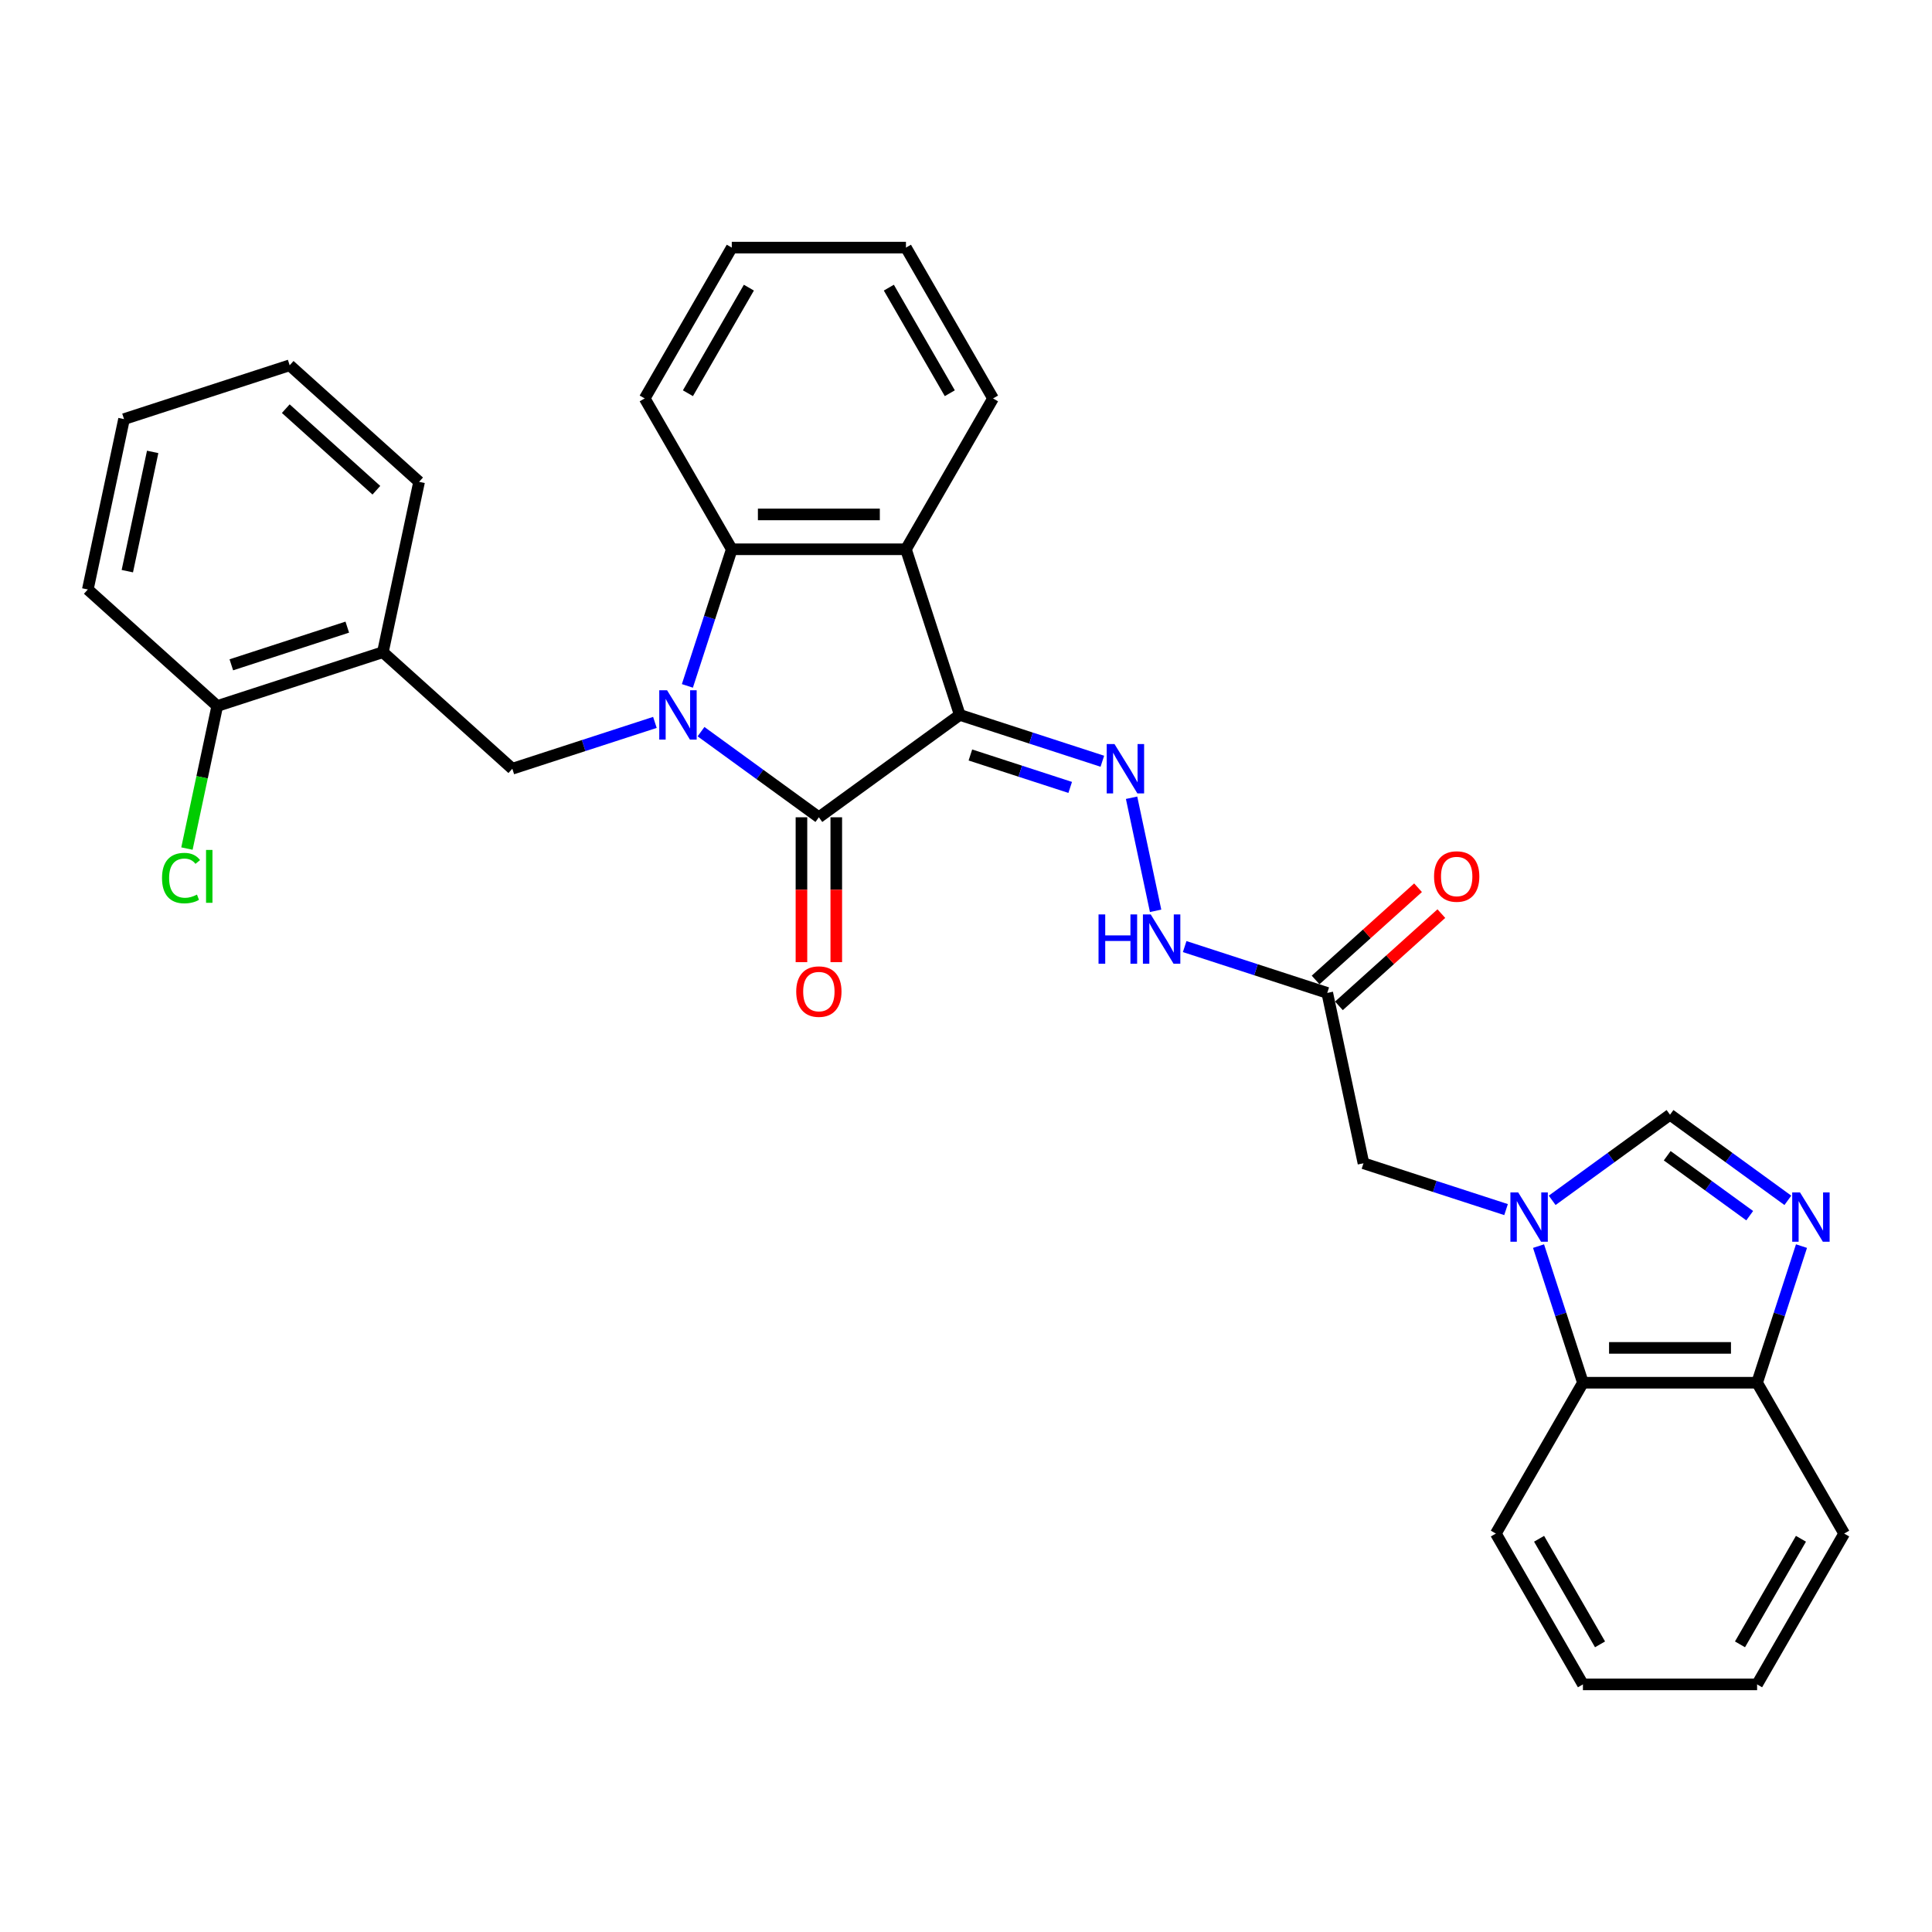 <?xml version='1.0' encoding='iso-8859-1'?>
<svg version='1.1' baseProfile='full'
              xmlns='http://www.w3.org/2000/svg'
                      xmlns:rdkit='http://www.rdkit.org/xml'
                      xmlns:xlink='http://www.w3.org/1999/xlink'
                  xml:space='preserve'
width='1000px' height='1000px' viewBox='0 0 1000 1000'>
<!-- END OF HEADER -->
<rect style='opacity:1.0;fill:#FFFFFF;stroke:none' width='1000' height='1000' x='0' y='0'> </rect>
<path class='bond-1' d='M 362.847,378.708 L 393.345,400.866' style='fill:none;fill-rule:evenodd;stroke:#0000FF;stroke-width:6px;stroke-linecap:butt;stroke-linejoin:miter;stroke-opacity:1' />
<path class='bond-1' d='M 393.345,400.866 L 423.843,423.024' style='fill:none;fill-rule:evenodd;stroke:#000000;stroke-width:6px;stroke-linecap:butt;stroke-linejoin:miter;stroke-opacity:1' />
<path class='bond-4' d='M 355.792,355.018 L 367.28,319.659' style='fill:none;fill-rule:evenodd;stroke:#0000FF;stroke-width:6px;stroke-linecap:butt;stroke-linejoin:miter;stroke-opacity:1' />
<path class='bond-4' d='M 367.28,319.659 L 378.769,284.301' style='fill:none;fill-rule:evenodd;stroke:#000000;stroke-width:6px;stroke-linecap:butt;stroke-linejoin:miter;stroke-opacity:1' />
<path class='bond-7' d='M 338.976,373.914 L 302.076,385.904' style='fill:none;fill-rule:evenodd;stroke:#0000FF;stroke-width:6px;stroke-linecap:butt;stroke-linejoin:miter;stroke-opacity:1' />
<path class='bond-7' d='M 302.076,385.904 L 265.176,397.894' style='fill:none;fill-rule:evenodd;stroke:#000000;stroke-width:6px;stroke-linecap:butt;stroke-linejoin:miter;stroke-opacity:1' />
<path class='bond-0' d='M 496.774,370.036 L 423.843,423.024' style='fill:none;fill-rule:evenodd;stroke:#000000;stroke-width:6px;stroke-linecap:butt;stroke-linejoin:miter;stroke-opacity:1' />
<path class='bond-5' d='M 496.774,370.036 L 533.674,382.026' style='fill:none;fill-rule:evenodd;stroke:#000000;stroke-width:6px;stroke-linecap:butt;stroke-linejoin:miter;stroke-opacity:1' />
<path class='bond-5' d='M 533.674,382.026 L 570.574,394.015' style='fill:none;fill-rule:evenodd;stroke:#0000FF;stroke-width:6px;stroke-linecap:butt;stroke-linejoin:miter;stroke-opacity:1' />
<path class='bond-5' d='M 502.272,390.78 L 528.103,399.173' style='fill:none;fill-rule:evenodd;stroke:#000000;stroke-width:6px;stroke-linecap:butt;stroke-linejoin:miter;stroke-opacity:1' />
<path class='bond-5' d='M 528.103,399.173 L 553.933,407.566' style='fill:none;fill-rule:evenodd;stroke:#0000FF;stroke-width:6px;stroke-linecap:butt;stroke-linejoin:miter;stroke-opacity:1' />
<path class='bond-31' d='M 496.774,370.036 L 468.917,284.301' style='fill:none;fill-rule:evenodd;stroke:#000000;stroke-width:6px;stroke-linecap:butt;stroke-linejoin:miter;stroke-opacity:1' />
<path class='bond-15' d='M 414.828,423.024 L 414.828,460.516' style='fill:none;fill-rule:evenodd;stroke:#000000;stroke-width:6px;stroke-linecap:butt;stroke-linejoin:miter;stroke-opacity:1' />
<path class='bond-15' d='M 414.828,460.516 L 414.828,498.009' style='fill:none;fill-rule:evenodd;stroke:#FF0000;stroke-width:6px;stroke-linecap:butt;stroke-linejoin:miter;stroke-opacity:1' />
<path class='bond-15' d='M 432.858,423.024 L 432.858,460.516' style='fill:none;fill-rule:evenodd;stroke:#000000;stroke-width:6px;stroke-linecap:butt;stroke-linejoin:miter;stroke-opacity:1' />
<path class='bond-15' d='M 432.858,460.516 L 432.858,498.009' style='fill:none;fill-rule:evenodd;stroke:#FF0000;stroke-width:6px;stroke-linecap:butt;stroke-linejoin:miter;stroke-opacity:1' />
<path class='bond-2' d='M 468.917,284.301 L 378.769,284.301' style='fill:none;fill-rule:evenodd;stroke:#000000;stroke-width:6px;stroke-linecap:butt;stroke-linejoin:miter;stroke-opacity:1' />
<path class='bond-2' d='M 455.395,266.271 L 392.291,266.271' style='fill:none;fill-rule:evenodd;stroke:#000000;stroke-width:6px;stroke-linecap:butt;stroke-linejoin:miter;stroke-opacity:1' />
<path class='bond-19' d='M 468.917,284.301 L 513.991,206.23' style='fill:none;fill-rule:evenodd;stroke:#000000;stroke-width:6px;stroke-linecap:butt;stroke-linejoin:miter;stroke-opacity:1' />
<path class='bond-3' d='M 779.531,626.086 L 742.631,614.096' style='fill:none;fill-rule:evenodd;stroke:#0000FF;stroke-width:6px;stroke-linecap:butt;stroke-linejoin:miter;stroke-opacity:1' />
<path class='bond-3' d='M 742.631,614.096 L 705.731,602.106' style='fill:none;fill-rule:evenodd;stroke:#000000;stroke-width:6px;stroke-linecap:butt;stroke-linejoin:miter;stroke-opacity:1' />
<path class='bond-8' d='M 803.402,621.292 L 833.9,599.134' style='fill:none;fill-rule:evenodd;stroke:#0000FF;stroke-width:6px;stroke-linecap:butt;stroke-linejoin:miter;stroke-opacity:1' />
<path class='bond-8' d='M 833.9,599.134 L 864.398,576.976' style='fill:none;fill-rule:evenodd;stroke:#000000;stroke-width:6px;stroke-linecap:butt;stroke-linejoin:miter;stroke-opacity:1' />
<path class='bond-10' d='M 796.346,644.982 L 807.835,680.341' style='fill:none;fill-rule:evenodd;stroke:#0000FF;stroke-width:6px;stroke-linecap:butt;stroke-linejoin:miter;stroke-opacity:1' />
<path class='bond-10' d='M 807.835,680.341 L 819.324,715.699' style='fill:none;fill-rule:evenodd;stroke:#000000;stroke-width:6px;stroke-linecap:butt;stroke-linejoin:miter;stroke-opacity:1' />
<path class='bond-20' d='M 378.769,284.301 L 333.695,206.23' style='fill:none;fill-rule:evenodd;stroke:#000000;stroke-width:6px;stroke-linecap:butt;stroke-linejoin:miter;stroke-opacity:1' />
<path class='bond-13' d='M 585.702,412.912 L 598.142,471.437' style='fill:none;fill-rule:evenodd;stroke:#0000FF;stroke-width:6px;stroke-linecap:butt;stroke-linejoin:miter;stroke-opacity:1' />
<path class='bond-6' d='M 925.393,621.292 L 894.895,599.134' style='fill:none;fill-rule:evenodd;stroke:#0000FF;stroke-width:6px;stroke-linecap:butt;stroke-linejoin:miter;stroke-opacity:1' />
<path class='bond-6' d='M 894.895,599.134 L 864.398,576.976' style='fill:none;fill-rule:evenodd;stroke:#000000;stroke-width:6px;stroke-linecap:butt;stroke-linejoin:miter;stroke-opacity:1' />
<path class='bond-6' d='M 905.646,629.231 L 884.298,613.72' style='fill:none;fill-rule:evenodd;stroke:#0000FF;stroke-width:6px;stroke-linecap:butt;stroke-linejoin:miter;stroke-opacity:1' />
<path class='bond-6' d='M 884.298,613.72 L 862.949,598.21' style='fill:none;fill-rule:evenodd;stroke:#000000;stroke-width:6px;stroke-linecap:butt;stroke-linejoin:miter;stroke-opacity:1' />
<path class='bond-34' d='M 932.449,644.982 L 920.96,680.341' style='fill:none;fill-rule:evenodd;stroke:#0000FF;stroke-width:6px;stroke-linecap:butt;stroke-linejoin:miter;stroke-opacity:1' />
<path class='bond-34' d='M 920.96,680.341 L 909.472,715.699' style='fill:none;fill-rule:evenodd;stroke:#000000;stroke-width:6px;stroke-linecap:butt;stroke-linejoin:miter;stroke-opacity:1' />
<path class='bond-11' d='M 265.176,397.894 L 198.183,337.573' style='fill:none;fill-rule:evenodd;stroke:#000000;stroke-width:6px;stroke-linecap:butt;stroke-linejoin:miter;stroke-opacity:1' />
<path class='bond-9' d='M 686.988,513.929 L 650.088,501.939' style='fill:none;fill-rule:evenodd;stroke:#000000;stroke-width:6px;stroke-linecap:butt;stroke-linejoin:miter;stroke-opacity:1' />
<path class='bond-9' d='M 650.088,501.939 L 613.188,489.949' style='fill:none;fill-rule:evenodd;stroke:#0000FF;stroke-width:6px;stroke-linecap:butt;stroke-linejoin:miter;stroke-opacity:1' />
<path class='bond-12' d='M 686.988,513.929 L 705.731,602.106' style='fill:none;fill-rule:evenodd;stroke:#000000;stroke-width:6px;stroke-linecap:butt;stroke-linejoin:miter;stroke-opacity:1' />
<path class='bond-17' d='M 693.02,520.628 L 719.53,496.758' style='fill:none;fill-rule:evenodd;stroke:#000000;stroke-width:6px;stroke-linecap:butt;stroke-linejoin:miter;stroke-opacity:1' />
<path class='bond-17' d='M 719.53,496.758 L 746.04,472.888' style='fill:none;fill-rule:evenodd;stroke:#FF0000;stroke-width:6px;stroke-linecap:butt;stroke-linejoin:miter;stroke-opacity:1' />
<path class='bond-17' d='M 680.956,507.229 L 707.466,483.36' style='fill:none;fill-rule:evenodd;stroke:#000000;stroke-width:6px;stroke-linecap:butt;stroke-linejoin:miter;stroke-opacity:1' />
<path class='bond-17' d='M 707.466,483.36 L 733.976,459.49' style='fill:none;fill-rule:evenodd;stroke:#FF0000;stroke-width:6px;stroke-linecap:butt;stroke-linejoin:miter;stroke-opacity:1' />
<path class='bond-14' d='M 819.324,715.699 L 909.472,715.699' style='fill:none;fill-rule:evenodd;stroke:#000000;stroke-width:6px;stroke-linecap:butt;stroke-linejoin:miter;stroke-opacity:1' />
<path class='bond-14' d='M 832.846,697.67 L 895.949,697.67' style='fill:none;fill-rule:evenodd;stroke:#000000;stroke-width:6px;stroke-linecap:butt;stroke-linejoin:miter;stroke-opacity:1' />
<path class='bond-22' d='M 819.324,715.699 L 774.25,793.77' style='fill:none;fill-rule:evenodd;stroke:#000000;stroke-width:6px;stroke-linecap:butt;stroke-linejoin:miter;stroke-opacity:1' />
<path class='bond-16' d='M 198.183,337.573 L 112.447,365.43' style='fill:none;fill-rule:evenodd;stroke:#000000;stroke-width:6px;stroke-linecap:butt;stroke-linejoin:miter;stroke-opacity:1' />
<path class='bond-16' d='M 179.751,324.604 L 119.736,344.104' style='fill:none;fill-rule:evenodd;stroke:#000000;stroke-width:6px;stroke-linecap:butt;stroke-linejoin:miter;stroke-opacity:1' />
<path class='bond-21' d='M 198.183,337.573 L 216.926,249.395' style='fill:none;fill-rule:evenodd;stroke:#000000;stroke-width:6px;stroke-linecap:butt;stroke-linejoin:miter;stroke-opacity:1' />
<path class='bond-23' d='M 909.472,715.699 L 954.545,793.77' style='fill:none;fill-rule:evenodd;stroke:#000000;stroke-width:6px;stroke-linecap:butt;stroke-linejoin:miter;stroke-opacity:1' />
<path class='bond-18' d='M 112.447,365.43 L 104.605,402.325' style='fill:none;fill-rule:evenodd;stroke:#000000;stroke-width:6px;stroke-linecap:butt;stroke-linejoin:miter;stroke-opacity:1' />
<path class='bond-18' d='M 104.605,402.325 L 96.763,439.22' style='fill:none;fill-rule:evenodd;stroke:#00CC00;stroke-width:6px;stroke-linecap:butt;stroke-linejoin:miter;stroke-opacity:1' />
<path class='bond-24' d='M 112.447,365.43 L 45.455,305.109' style='fill:none;fill-rule:evenodd;stroke:#000000;stroke-width:6px;stroke-linecap:butt;stroke-linejoin:miter;stroke-opacity:1' />
<path class='bond-32' d='M 513.991,206.23 L 468.917,128.16' style='fill:none;fill-rule:evenodd;stroke:#000000;stroke-width:6px;stroke-linecap:butt;stroke-linejoin:miter;stroke-opacity:1' />
<path class='bond-32' d='M 491.615,203.535 L 460.064,148.885' style='fill:none;fill-rule:evenodd;stroke:#000000;stroke-width:6px;stroke-linecap:butt;stroke-linejoin:miter;stroke-opacity:1' />
<path class='bond-26' d='M 333.695,206.23 L 378.769,128.16' style='fill:none;fill-rule:evenodd;stroke:#000000;stroke-width:6px;stroke-linecap:butt;stroke-linejoin:miter;stroke-opacity:1' />
<path class='bond-26' d='M 356.07,203.535 L 387.622,148.885' style='fill:none;fill-rule:evenodd;stroke:#000000;stroke-width:6px;stroke-linecap:butt;stroke-linejoin:miter;stroke-opacity:1' />
<path class='bond-27' d='M 216.926,249.395 L 149.933,189.074' style='fill:none;fill-rule:evenodd;stroke:#000000;stroke-width:6px;stroke-linecap:butt;stroke-linejoin:miter;stroke-opacity:1' />
<path class='bond-27' d='M 194.813,253.745 L 147.918,211.521' style='fill:none;fill-rule:evenodd;stroke:#000000;stroke-width:6px;stroke-linecap:butt;stroke-linejoin:miter;stroke-opacity:1' />
<path class='bond-28' d='M 774.25,793.77 L 819.324,871.84' style='fill:none;fill-rule:evenodd;stroke:#000000;stroke-width:6px;stroke-linecap:butt;stroke-linejoin:miter;stroke-opacity:1' />
<path class='bond-28' d='M 796.625,796.465 L 828.177,851.115' style='fill:none;fill-rule:evenodd;stroke:#000000;stroke-width:6px;stroke-linecap:butt;stroke-linejoin:miter;stroke-opacity:1' />
<path class='bond-35' d='M 954.545,793.77 L 909.472,871.84' style='fill:none;fill-rule:evenodd;stroke:#000000;stroke-width:6px;stroke-linecap:butt;stroke-linejoin:miter;stroke-opacity:1' />
<path class='bond-35' d='M 932.17,796.465 L 900.619,851.115' style='fill:none;fill-rule:evenodd;stroke:#000000;stroke-width:6px;stroke-linecap:butt;stroke-linejoin:miter;stroke-opacity:1' />
<path class='bond-33' d='M 45.455,305.109 L 64.197,216.932' style='fill:none;fill-rule:evenodd;stroke:#000000;stroke-width:6px;stroke-linecap:butt;stroke-linejoin:miter;stroke-opacity:1' />
<path class='bond-33' d='M 65.901,295.631 L 79.022,233.907' style='fill:none;fill-rule:evenodd;stroke:#000000;stroke-width:6px;stroke-linecap:butt;stroke-linejoin:miter;stroke-opacity:1' />
<path class='bond-25' d='M 468.917,128.16 L 378.769,128.16' style='fill:none;fill-rule:evenodd;stroke:#000000;stroke-width:6px;stroke-linecap:butt;stroke-linejoin:miter;stroke-opacity:1' />
<path class='bond-30' d='M 149.933,189.074 L 64.197,216.932' style='fill:none;fill-rule:evenodd;stroke:#000000;stroke-width:6px;stroke-linecap:butt;stroke-linejoin:miter;stroke-opacity:1' />
<path class='bond-29' d='M 819.324,871.84 L 909.472,871.84' style='fill:none;fill-rule:evenodd;stroke:#000000;stroke-width:6px;stroke-linecap:butt;stroke-linejoin:miter;stroke-opacity:1' />
<path  class='atom-0' d='M 345.268 357.271
L 353.634 370.794
Q 354.463 372.128, 355.798 374.544
Q 357.132 376.96, 357.204 377.104
L 357.204 357.271
L 360.594 357.271
L 360.594 382.801
L 357.096 382.801
L 348.117 368.017
Q 347.071 366.286, 345.954 364.303
Q 344.872 362.32, 344.547 361.707
L 344.547 382.801
L 341.23 382.801
L 341.23 357.271
L 345.268 357.271
' fill='#0000FF'/>
<path  class='atom-4' d='M 785.823 617.199
L 794.189 630.721
Q 795.018 632.055, 796.353 634.471
Q 797.687 636.887, 797.759 637.031
L 797.759 617.199
L 801.148 617.199
L 801.148 642.729
L 797.651 642.729
L 788.672 627.944
Q 787.626 626.214, 786.508 624.23
Q 785.427 622.247, 785.102 621.634
L 785.102 642.729
L 781.785 642.729
L 781.785 617.199
L 785.823 617.199
' fill='#0000FF'/>
<path  class='atom-6' d='M 576.866 385.129
L 585.232 398.651
Q 586.061 399.985, 587.396 402.401
Q 588.73 404.817, 588.802 404.961
L 588.802 385.129
L 592.191 385.129
L 592.191 410.658
L 588.694 410.658
L 579.715 395.874
Q 578.669 394.143, 577.551 392.16
Q 576.47 390.177, 576.145 389.564
L 576.145 410.658
L 572.828 410.658
L 572.828 385.129
L 576.866 385.129
' fill='#0000FF'/>
<path  class='atom-7' d='M 931.685 617.199
L 940.051 630.721
Q 940.881 632.055, 942.215 634.471
Q 943.549 636.887, 943.621 637.031
L 943.621 617.199
L 947.011 617.199
L 947.011 642.729
L 943.513 642.729
L 934.534 627.944
Q 933.488 626.214, 932.371 624.23
Q 931.289 622.247, 930.964 621.634
L 930.964 642.729
L 927.647 642.729
L 927.647 617.199
L 931.685 617.199
' fill='#0000FF'/>
<path  class='atom-14' d='M 568.601 473.306
L 572.063 473.306
L 572.063 484.16
L 585.116 484.16
L 585.116 473.306
L 588.578 473.306
L 588.578 498.836
L 585.116 498.836
L 585.116 487.045
L 572.063 487.045
L 572.063 498.836
L 568.601 498.836
L 568.601 473.306
' fill='#0000FF'/>
<path  class='atom-14' d='M 595.609 473.306
L 603.975 486.829
Q 604.804 488.163, 606.138 490.579
Q 607.473 492.995, 607.545 493.139
L 607.545 473.306
L 610.934 473.306
L 610.934 498.836
L 607.437 498.836
L 598.458 484.052
Q 597.412 482.321, 596.294 480.338
Q 595.212 478.355, 594.888 477.742
L 594.888 498.836
L 591.57 498.836
L 591.57 473.306
L 595.609 473.306
' fill='#0000FF'/>
<path  class='atom-16' d='M 412.124 513.244
Q 412.124 507.114, 415.153 503.688
Q 418.182 500.263, 423.843 500.263
Q 429.504 500.263, 432.533 503.688
Q 435.562 507.114, 435.562 513.244
Q 435.562 519.446, 432.497 522.98
Q 429.432 526.478, 423.843 526.478
Q 418.218 526.478, 415.153 522.98
Q 412.124 519.482, 412.124 513.244
M 423.843 523.593
Q 427.737 523.593, 429.829 520.997
Q 431.956 518.364, 431.956 513.244
Q 431.956 508.232, 429.829 505.707
Q 427.737 503.147, 423.843 503.147
Q 419.948 503.147, 417.821 505.671
Q 415.729 508.196, 415.729 513.244
Q 415.729 518.4, 417.821 520.997
Q 419.948 523.593, 423.843 523.593
' fill='#FF0000'/>
<path  class='atom-18' d='M 742.262 453.68
Q 742.262 447.55, 745.291 444.124
Q 748.32 440.699, 753.981 440.699
Q 759.642 440.699, 762.671 444.124
Q 765.7 447.55, 765.7 453.68
Q 765.7 459.882, 762.635 463.416
Q 759.57 466.914, 753.981 466.914
Q 748.356 466.914, 745.291 463.416
Q 742.262 459.918, 742.262 453.68
M 753.981 464.029
Q 757.875 464.029, 759.967 461.433
Q 762.094 458.8, 762.094 453.68
Q 762.094 448.668, 759.967 446.144
Q 757.875 443.583, 753.981 443.583
Q 750.087 443.583, 747.959 446.108
Q 745.868 448.632, 745.868 453.68
Q 745.868 458.837, 747.959 461.433
Q 750.087 464.029, 753.981 464.029
' fill='#FF0000'/>
<path  class='atom-19' d='M 83.861 454.491
Q 83.861 448.145, 86.817 444.828
Q 89.81 441.474, 95.472 441.474
Q 100.736 441.474, 103.549 445.188
L 101.169 447.135
Q 99.114 444.431, 95.472 444.431
Q 91.613 444.431, 89.558 447.027
Q 87.538 449.587, 87.538 454.491
Q 87.538 459.54, 89.63 462.136
Q 91.757 464.732, 95.868 464.732
Q 98.681 464.732, 101.962 463.037
L 102.972 465.742
Q 101.638 466.607, 99.618 467.112
Q 97.599 467.617, 95.363 467.617
Q 89.81 467.617, 86.817 464.227
Q 83.861 460.838, 83.861 454.491
' fill='#00CC00'/>
<path  class='atom-19' d='M 106.65 439.923
L 109.967 439.923
L 109.967 467.292
L 106.65 467.292
L 106.65 439.923
' fill='#00CC00'/>
</svg>
